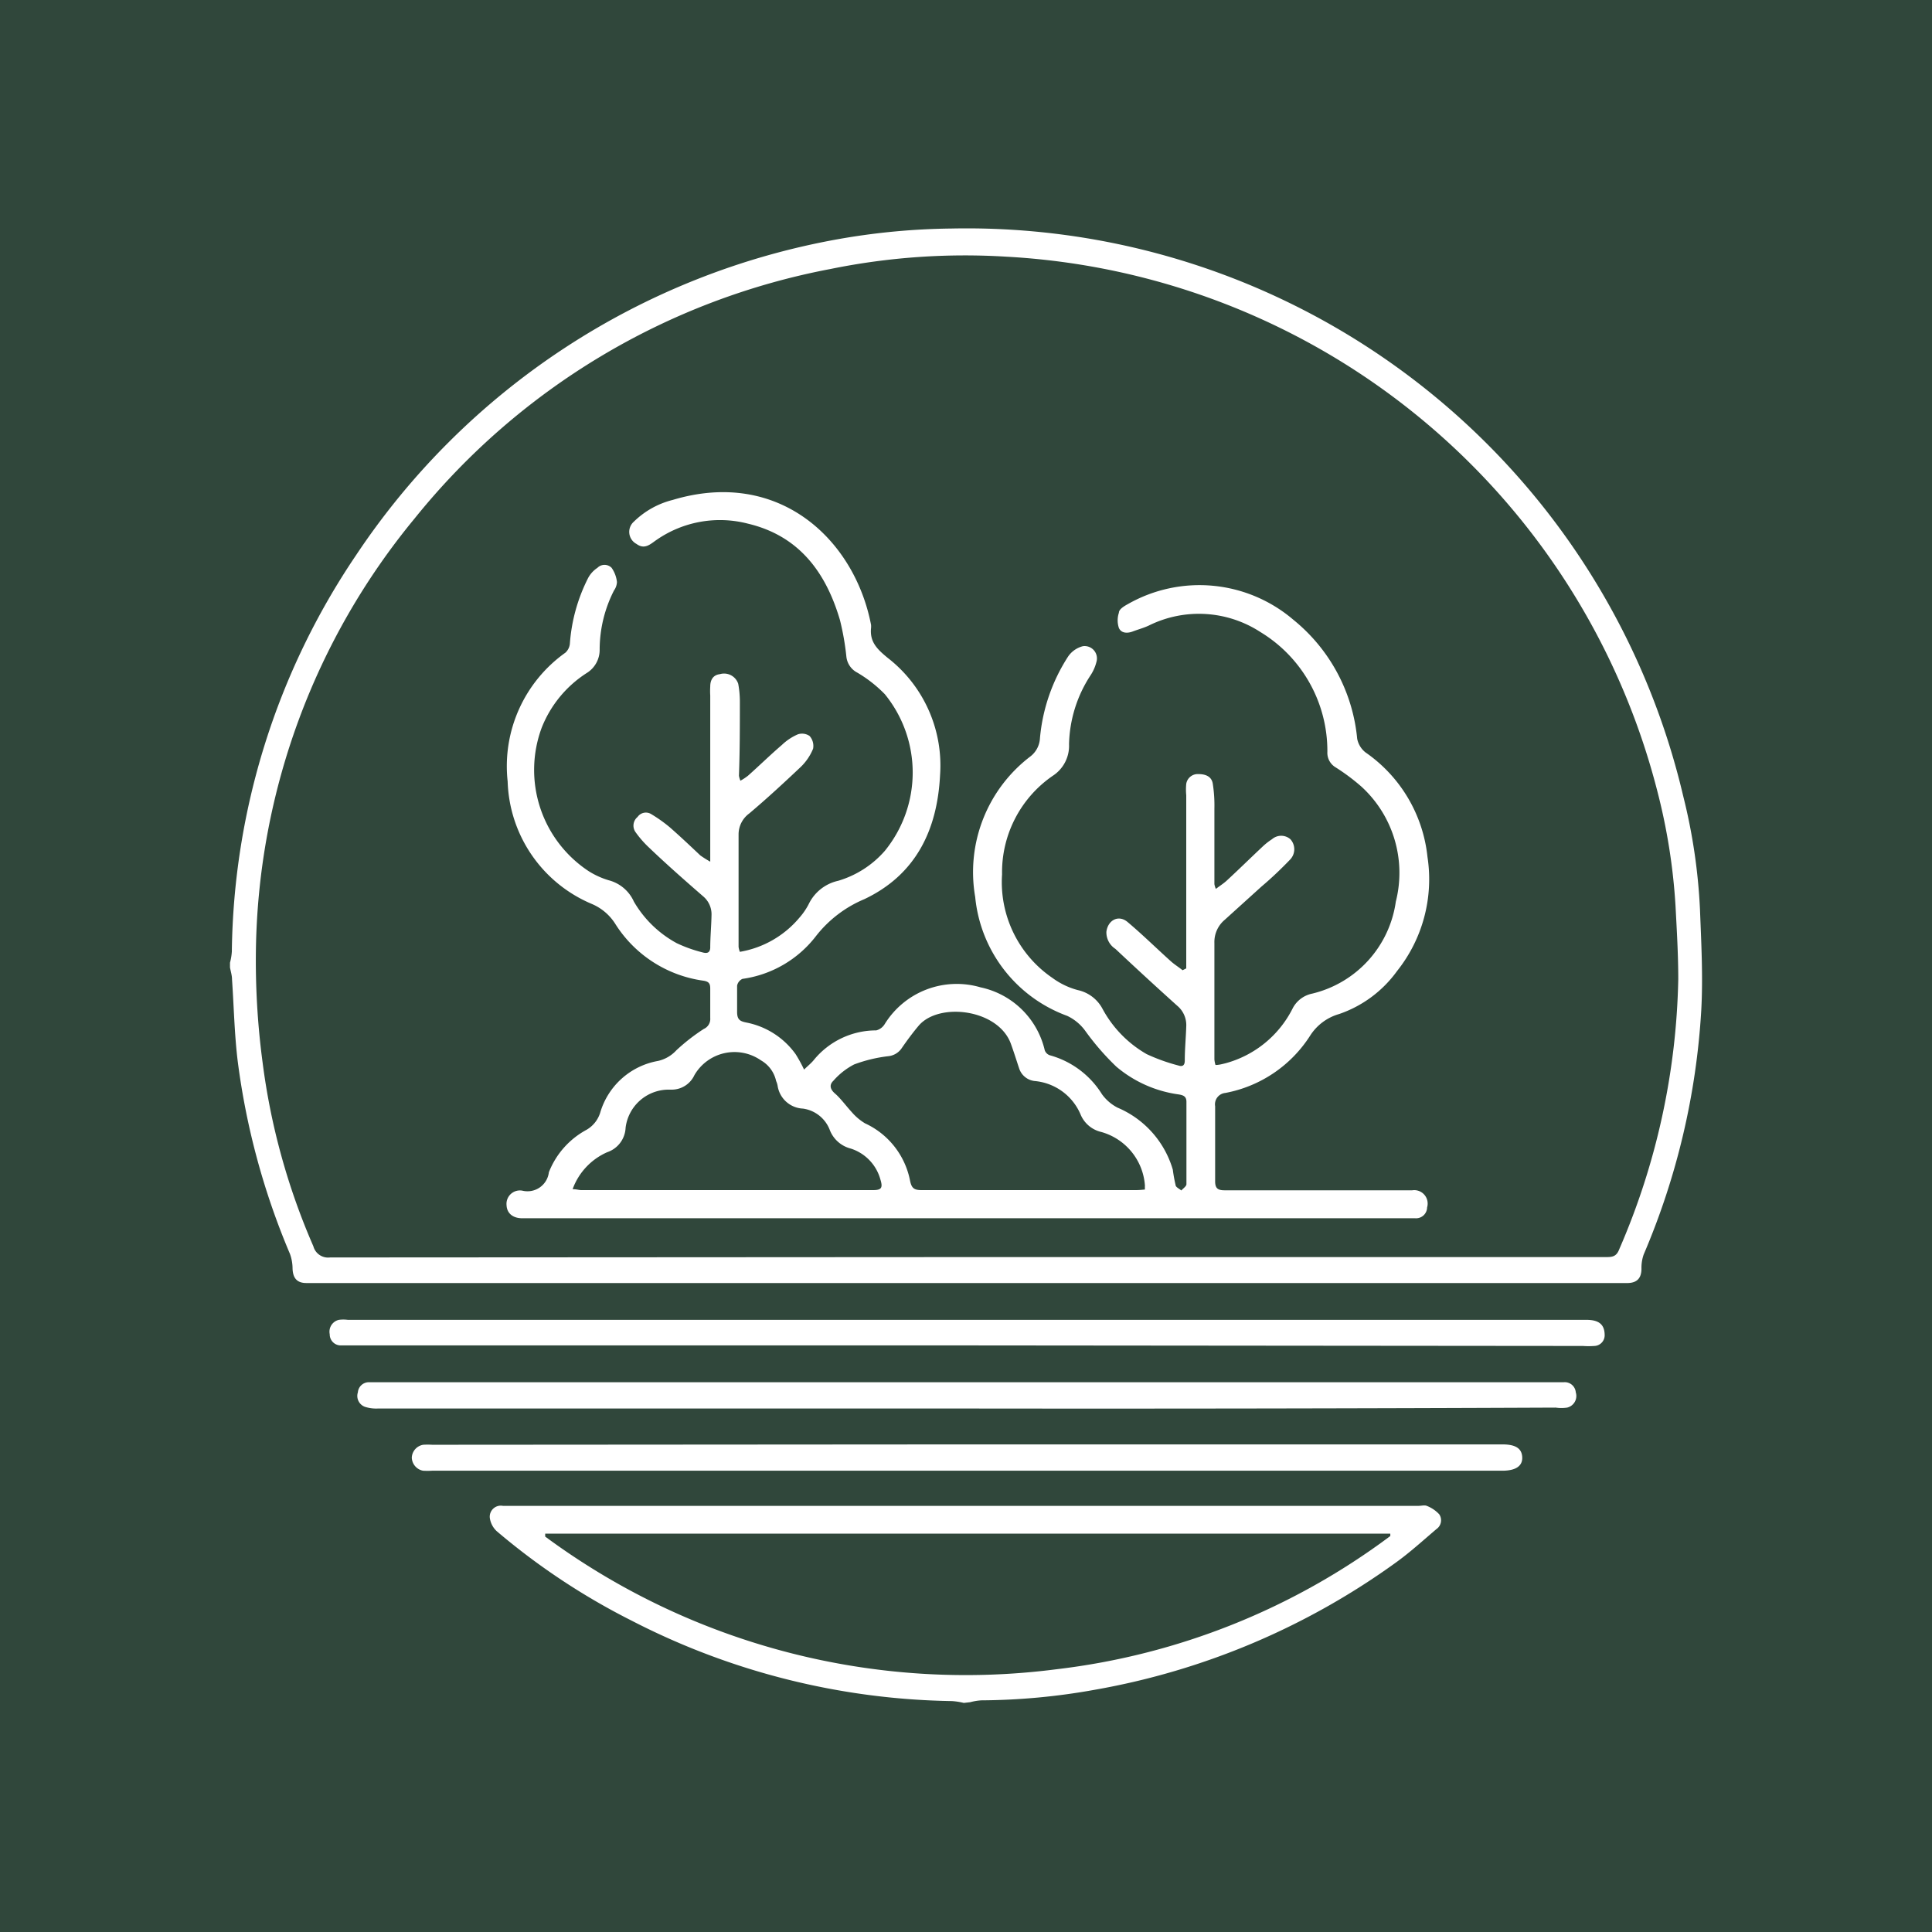 <svg id="Layer_1" data-name="Layer 1" xmlns="http://www.w3.org/2000/svg" viewBox="0 0 105 105"><defs><style>.cls-1{fill:#30473b;}.cls-2{fill:#fff;}</style></defs><rect class="cls-1" width="105" height="105"/><path class="cls-2" d="M12.5,52.32a3.13,3.13,0,0,0,.1-.6,39.25,39.25,0,0,1,6.74-21.53A39.9,39.9,0,0,1,45.54,13a37.45,37.45,0,0,1,6.16-.58A40,40,0,0,1,91.48,43.27a31.17,31.17,0,0,1,.91,6.15c.07,1.83.17,3.66.07,5.48a39.59,39.59,0,0,1-3.13,13.28,2.18,2.18,0,0,0-.12.77c0,.51-.24.77-.74.78H16.65c-.51,0-.73-.27-.75-.78a2.36,2.36,0,0,0-.14-.8,39.73,39.73,0,0,1-2.84-10.47c-.18-1.47-.21-3-.31-4.45,0-.22-.07-.43-.11-.65Zm40.05,16H87.24c.35,0,.6,0,.76-.42a38.67,38.67,0,0,0,3.21-14.68c0-1.34-.08-2.68-.15-4a32.58,32.58,0,0,0-1-6.27,38.7,38.7,0,0,0-35.37-29,36.57,36.57,0,0,0-9.56.67A38.12,38.12,0,0,0,22.54,28.17a37.67,37.67,0,0,0-8.63,23.34,41.79,41.79,0,0,0,.36,6.22,36.57,36.57,0,0,0,2.76,10,.83.83,0,0,0,.91.61Z"/><path class="cls-2" d="M52.38,92.55a3.65,3.65,0,0,0-.65-.1,39.26,39.26,0,0,1-17.38-4.36A37,37,0,0,1,27,83.22a1.21,1.21,0,0,1-.38-.73.6.6,0,0,1,.71-.65c.31,0,.61,0,.92,0H77.1c.15,0,.32-.05.44,0a1.82,1.82,0,0,1,.68.46.58.58,0,0,1-.15.8c-.73.62-1.44,1.27-2.22,1.83a39.63,39.63,0,0,1-16.32,6.9,35.76,35.76,0,0,1-6.2.58,3.13,3.13,0,0,0-.6.1Zm-22.75-9.2,0,.16a38.47,38.47,0,0,0,27.79,7.21,37.64,37.64,0,0,0,18.14-7.24l0-.13Z"/><path class="cls-2" d="M52.55,73.12h-34a.6.6,0,0,1-.63-.61.66.66,0,0,1,.5-.78,1.91,1.91,0,0,1,.48,0H86.21c.71,0,1,.27,1,.84a.58.58,0,0,1-.56.58,4.24,4.24,0,0,1-.62,0Z"/><path class="cls-2" d="M52.53,76.55q-16,0-32,0a2,2,0,0,1-.69-.09.63.63,0,0,1-.39-.79.6.6,0,0,1,.6-.55H85a.6.6,0,0,1,.64.55.65.65,0,0,1-.47.83,2.14,2.14,0,0,1-.62,0Q68.56,76.57,52.53,76.55Z"/><path class="cls-2" d="M52.55,78.5h29.1c.72,0,1.06.22,1.08.7s-.36.73-1.09.73H23.48a4,4,0,0,1-.49,0,.75.75,0,0,1-.61-.71.74.74,0,0,1,.62-.7,4,4,0,0,1,.49,0Z"/><path class="cls-2" d="M64.47,52.63V43.22a3.18,3.18,0,0,1,0-.62.63.63,0,0,1,.66-.53c.38,0,.71.12.78.51a7.65,7.65,0,0,1,.09,1.36c0,1.37,0,2.74,0,4.11a1.07,1.07,0,0,0,.08.26c.22-.17.43-.3.6-.46.65-.6,1.28-1.22,1.93-1.83a3.48,3.48,0,0,1,.52-.41.76.76,0,0,1,1,0,.81.81,0,0,1,0,1.09c-.5.52-1,1-1.58,1.49l-2,1.81A1.57,1.57,0,0,0,66,51.25v6.33a1.43,1.43,0,0,0,.06.3c.19,0,.36-.05.53-.09a5.77,5.77,0,0,0,3.67-3A1.54,1.54,0,0,1,71.32,54a6,6,0,0,0,4.54-5A6.35,6.35,0,0,0,74,42.76a11.14,11.14,0,0,0-1.45-1.08.92.92,0,0,1-.41-.82,7.56,7.56,0,0,0-3.64-6.51A6.13,6.13,0,0,0,62.43,34c-.28.13-.58.21-.87.32s-.62.1-.75-.19a1.31,1.31,0,0,1,0-.83c0-.19.29-.36.49-.47a7.86,7.86,0,0,1,9,.86,9.46,9.46,0,0,1,3.46,6.46,1.25,1.25,0,0,0,.45.74,7.9,7.9,0,0,1,3.37,5.68,8,8,0,0,1-1.65,6.2,6.47,6.47,0,0,1-3.15,2.34,2.77,2.77,0,0,0-1.58,1.18,7,7,0,0,1-4.61,3.11.62.62,0,0,0-.55.72c0,1.36,0,2.72,0,4.08,0,.39.15.49.52.49,3.4,0,6.8,0,10.19,0a.73.73,0,0,1,.81.93.6.6,0,0,1-.64.59H28.39c-.52,0-.84-.27-.86-.71a.73.73,0,0,1,.86-.79,1.17,1.17,0,0,0,1.44-1,4.48,4.48,0,0,1,2.05-2.31,1.63,1.63,0,0,0,.74-.93,4,4,0,0,1,3.14-2.81,1.93,1.93,0,0,0,1-.58,10.61,10.61,0,0,1,1.49-1.16.59.59,0,0,0,.35-.59c0-.53,0-1.06,0-1.6,0-.26-.06-.38-.36-.43a6.75,6.75,0,0,1-4.82-3.12,2.8,2.8,0,0,0-1.25-1.05,7.47,7.47,0,0,1-4.58-6.66,7.57,7.57,0,0,1,3.14-7,.76.76,0,0,0,.24-.47,9.34,9.34,0,0,1,1-3.6,1.52,1.52,0,0,1,.5-.54.54.54,0,0,1,.77,0,1.67,1.67,0,0,1,.29.77.85.85,0,0,1-.16.46,7.09,7.09,0,0,0-.78,3.19,1.48,1.48,0,0,1-.66,1.27,6.26,6.26,0,0,0-2.49,3A6.59,6.59,0,0,0,32,47.35a4.38,4.38,0,0,0,1.08.49A2.07,2.07,0,0,1,34.45,49a6,6,0,0,0,2.33,2.26,7.52,7.52,0,0,0,1.4.5c.18.05.4.07.42-.24,0-.6.06-1.2.07-1.81a1.27,1.27,0,0,0-.46-1c-1-.87-2-1.75-2.93-2.64a5.57,5.57,0,0,1-.75-.86.61.61,0,0,1,.12-.81.55.55,0,0,1,.75-.15,7.85,7.85,0,0,1,1,.71c.57.5,1.1,1,1.66,1.53a6.14,6.14,0,0,0,.54.34v-.61c0-2.81,0-5.61,0-8.42a4,4,0,0,1,0-.49c0-.31.12-.62.52-.67a.81.81,0,0,1,1,.52,5.26,5.26,0,0,1,.09,1c0,1.33,0,2.66-.05,4a1.2,1.2,0,0,0,.08.27,2.91,2.91,0,0,0,.41-.27c.62-.55,1.21-1.13,1.84-1.67a2.94,2.94,0,0,1,.87-.58A.72.72,0,0,1,44,40a.81.81,0,0,1,.19.69,2.9,2.9,0,0,1-.68,1c-.91.86-1.83,1.71-2.79,2.52a1.41,1.41,0,0,0-.58,1.13q0,3.06,0,6.12a1.2,1.2,0,0,0,.07.27,5.4,5.4,0,0,0,3.24-1.86,3.63,3.63,0,0,0,.5-.73,2.34,2.34,0,0,1,1.6-1.27,5.39,5.39,0,0,0,2.54-1.63,6.74,6.74,0,0,0,0-8.51,7.13,7.13,0,0,0-1.49-1.17A1.11,1.11,0,0,1,46,35.7a14.22,14.22,0,0,0-.35-2c-.76-2.59-2.22-4.58-5-5.24a6.05,6.05,0,0,0-4.95.87c-.33.22-.65.57-1.11.23a.74.74,0,0,1-.14-1.21,4.62,4.62,0,0,1,2.11-1.18c5.79-1.74,9.89,2.17,10.78,6.79a1.22,1.22,0,0,1,0,.17c-.08.76.34,1.16.9,1.62a7.4,7.4,0,0,1,2.85,6.38c-.15,3-1.33,5.42-4.12,6.74a6.53,6.53,0,0,0-2.62,2,6.1,6.1,0,0,1-4,2.33.51.51,0,0,0-.29.37c0,.47,0,1,0,1.42s.15.51.49.58a4.31,4.31,0,0,1,2.69,1.72,7.94,7.94,0,0,1,.46.84c.19-.19.37-.33.52-.51A4.37,4.37,0,0,1,47.62,56a.76.76,0,0,0,.46-.34,4.6,4.6,0,0,1,5.21-2,4.55,4.55,0,0,1,3.49,3.42.45.45,0,0,0,.27.27,4.85,4.85,0,0,1,2.84,2.12,2.4,2.4,0,0,0,.85.73,5.26,5.26,0,0,1,3,3.37,8,8,0,0,0,.15.83c0,.12.2.2.31.3.1-.11.28-.23.28-.34,0-1.49,0-3,0-4.48,0-.3-.18-.36-.42-.4a6.63,6.63,0,0,1-3.39-1.51A14,14,0,0,1,59,56.05a2.57,2.57,0,0,0-1-.84A7.66,7.66,0,0,1,53,48.75a7.9,7.9,0,0,1,3-7.64,1.34,1.34,0,0,0,.52-1,9.75,9.75,0,0,1,1.53-4.43,1.39,1.39,0,0,1,.8-.56.67.67,0,0,1,.74.85,2.36,2.36,0,0,1-.34.76,7.11,7.11,0,0,0-1.15,3.72,1.94,1.94,0,0,1-.88,1.71,6.36,6.36,0,0,0-2.76,5.36,6.3,6.3,0,0,0,2.74,5.63,4.09,4.09,0,0,0,1.38.66,2,2,0,0,1,1.33,1,6.25,6.25,0,0,0,2.41,2.48,10.16,10.16,0,0,0,1.73.62c.21.07.34,0,.34-.27,0-.61.06-1.23.08-1.85a1.37,1.37,0,0,0-.49-1.13q-1.7-1.53-3.36-3.09a1.07,1.07,0,0,1-.49-.93c.08-.63.65-.94,1.14-.54.81.68,1.57,1.43,2.36,2.14.2.18.43.32.64.49Zm-2.25,12a.54.54,0,0,0,0-.12.57.57,0,0,0,0-.13,3.26,3.26,0,0,0-2.37-2.86,1.61,1.61,0,0,1-1.11-.92,3,3,0,0,0-2.52-1.85,1,1,0,0,1-.83-.68c-.15-.45-.29-.9-.45-1.34-.68-1.88-3.88-2.28-5-1-.33.39-.64.81-.93,1.23a1,1,0,0,1-.72.44,7.86,7.86,0,0,0-1.87.45,3.84,3.84,0,0,0-1.13.89c-.23.22-.18.46.1.7s.59.66.9,1a3,3,0,0,0,.72.61,4.34,4.34,0,0,1,2.44,3.07c.08.43.2.56.63.56,3.88,0,7.77,0,11.65,0C61.92,64.68,62.08,64.66,62.22,64.65Zm-31.1,0c.22,0,.34.05.47.05H47.45c.45,0,.54-.12.4-.57a2.44,2.44,0,0,0-1.62-1.69,1.66,1.66,0,0,1-1.13-1,1.83,1.83,0,0,0-1.46-1.17A1.46,1.46,0,0,1,42.26,59a1,1,0,0,0-.08-.25,1.71,1.71,0,0,0-.82-1.12,2.52,2.52,0,0,0-3.62.8,1.36,1.36,0,0,1-1.21.79l-.26,0A2.36,2.36,0,0,0,34,61.29,1.47,1.47,0,0,1,33,62.62,3.5,3.5,0,0,0,31.12,64.63Z"/></svg>